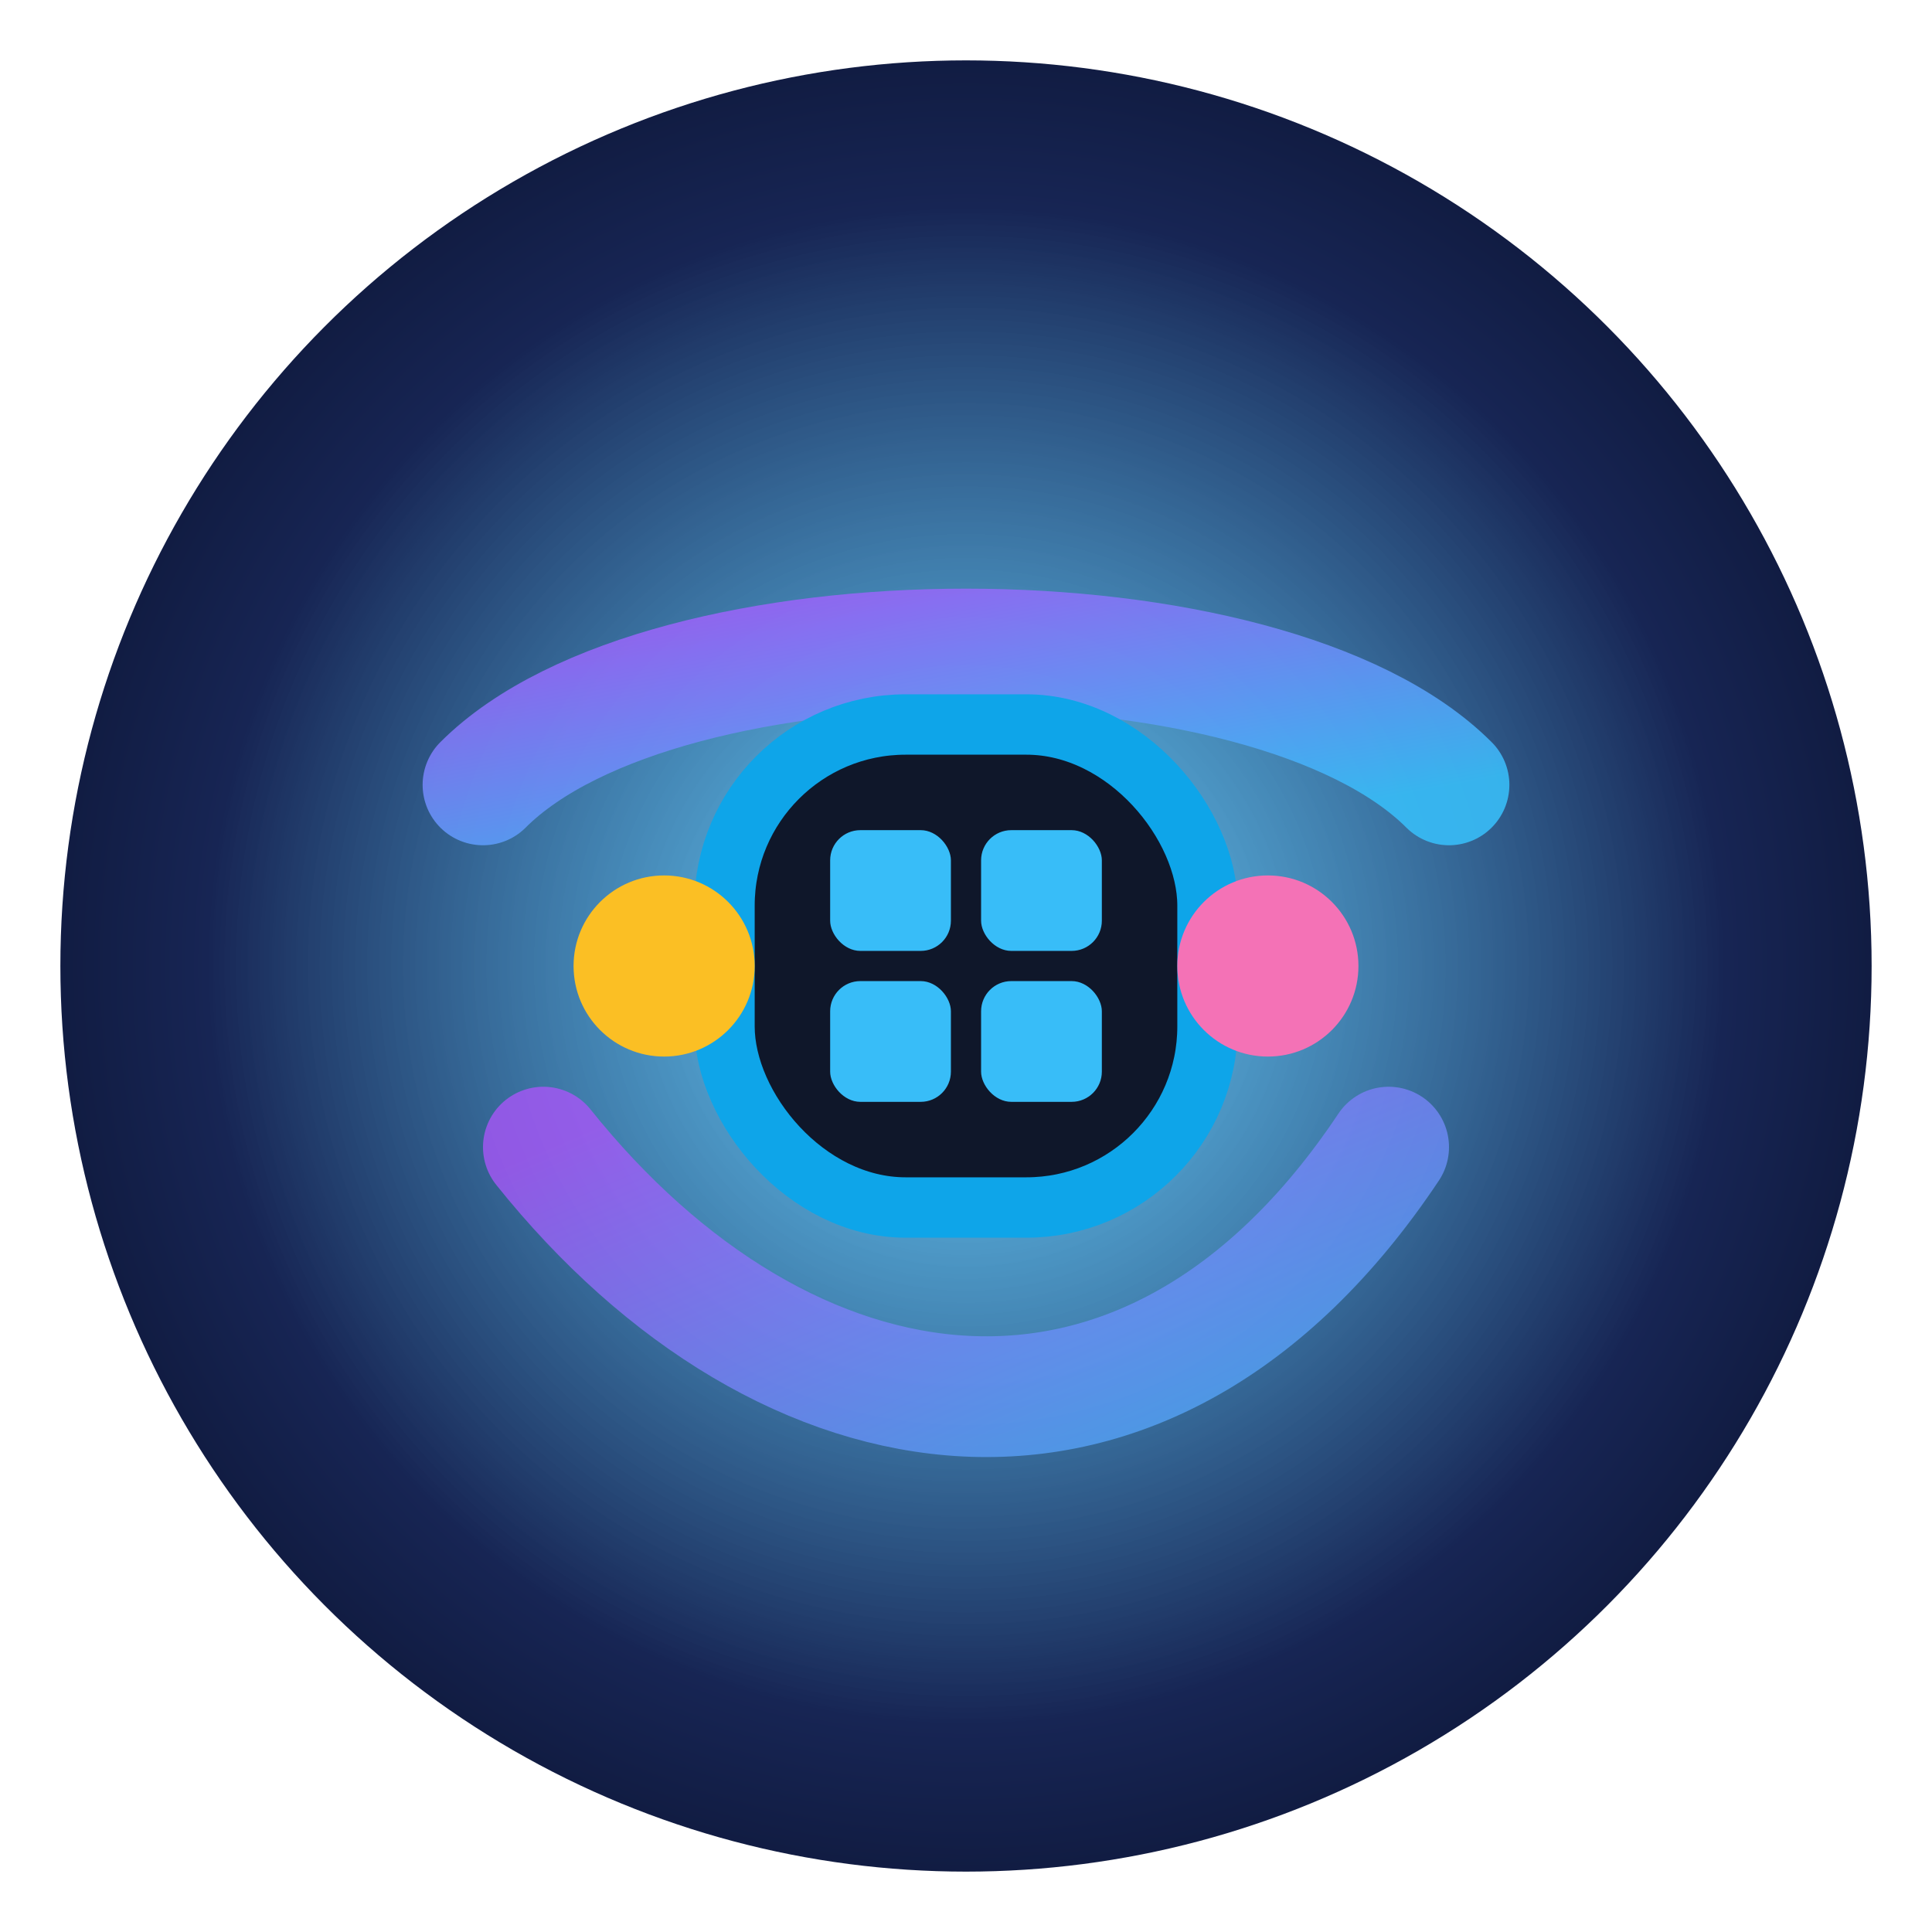 <svg width="64" height="64" viewBox="0 0 64 64" xmlns="http://www.w3.org/2000/svg" role="img" aria-labelledby="title desc">
  <title id="title">Online Games Favicon</title>
  <desc id="desc">Minimal cosmic logo with glowing orbital and pixel cross.</desc>
  <defs>
    <radialGradient id="favicon-bg" cx="50%" cy="50%" r="70%">
      <stop offset="0%" stop-color="#38bdf8" stop-opacity="0.75" />
      <stop offset="60%" stop-color="#172554" />
      <stop offset="100%" stop-color="#020617" />
    </radialGradient>
    <linearGradient id="favicon-ring" x1="0%" y1="0%" x2="100%" y2="100%">
      <stop offset="0%" stop-color="#a855f7" />
      <stop offset="100%" stop-color="#38bdf8" />
    </linearGradient>
  </defs>

  <circle cx="32" cy="32" r="30" fill="url(#favicon-bg)" />
  <path d="M16 26c6-6 26-6 32 0" stroke="url(#favicon-ring)" stroke-width="4" stroke-linecap="round" fill="none" opacity="0.9" />
  <path d="M18 38c8 10 20 12 28 0" stroke="url(#favicon-ring)" stroke-width="4" stroke-linecap="round" fill="none" opacity="0.8" />

  <rect x="24" y="24" width="16" height="16" rx="6" fill="#0f172a" stroke="#0ea5e9" stroke-width="2" />
  <rect x="27.5" y="27.5" width="4" height="4" rx="1" fill="#38bdf8" />
  <rect x="32.5" y="27.5" width="4" height="4" rx="1" fill="#38bdf8" />
  <rect x="27.5" y="32.5" width="4" height="4" rx="1" fill="#38bdf8" />
  <rect x="32.5" y="32.5" width="4" height="4" rx="1" fill="#38bdf8" />

  <circle cx="22" cy="32" r="3" fill="#fbbf24" />
  <circle cx="42" cy="32" r="3" fill="#f472b6" />
</svg>
